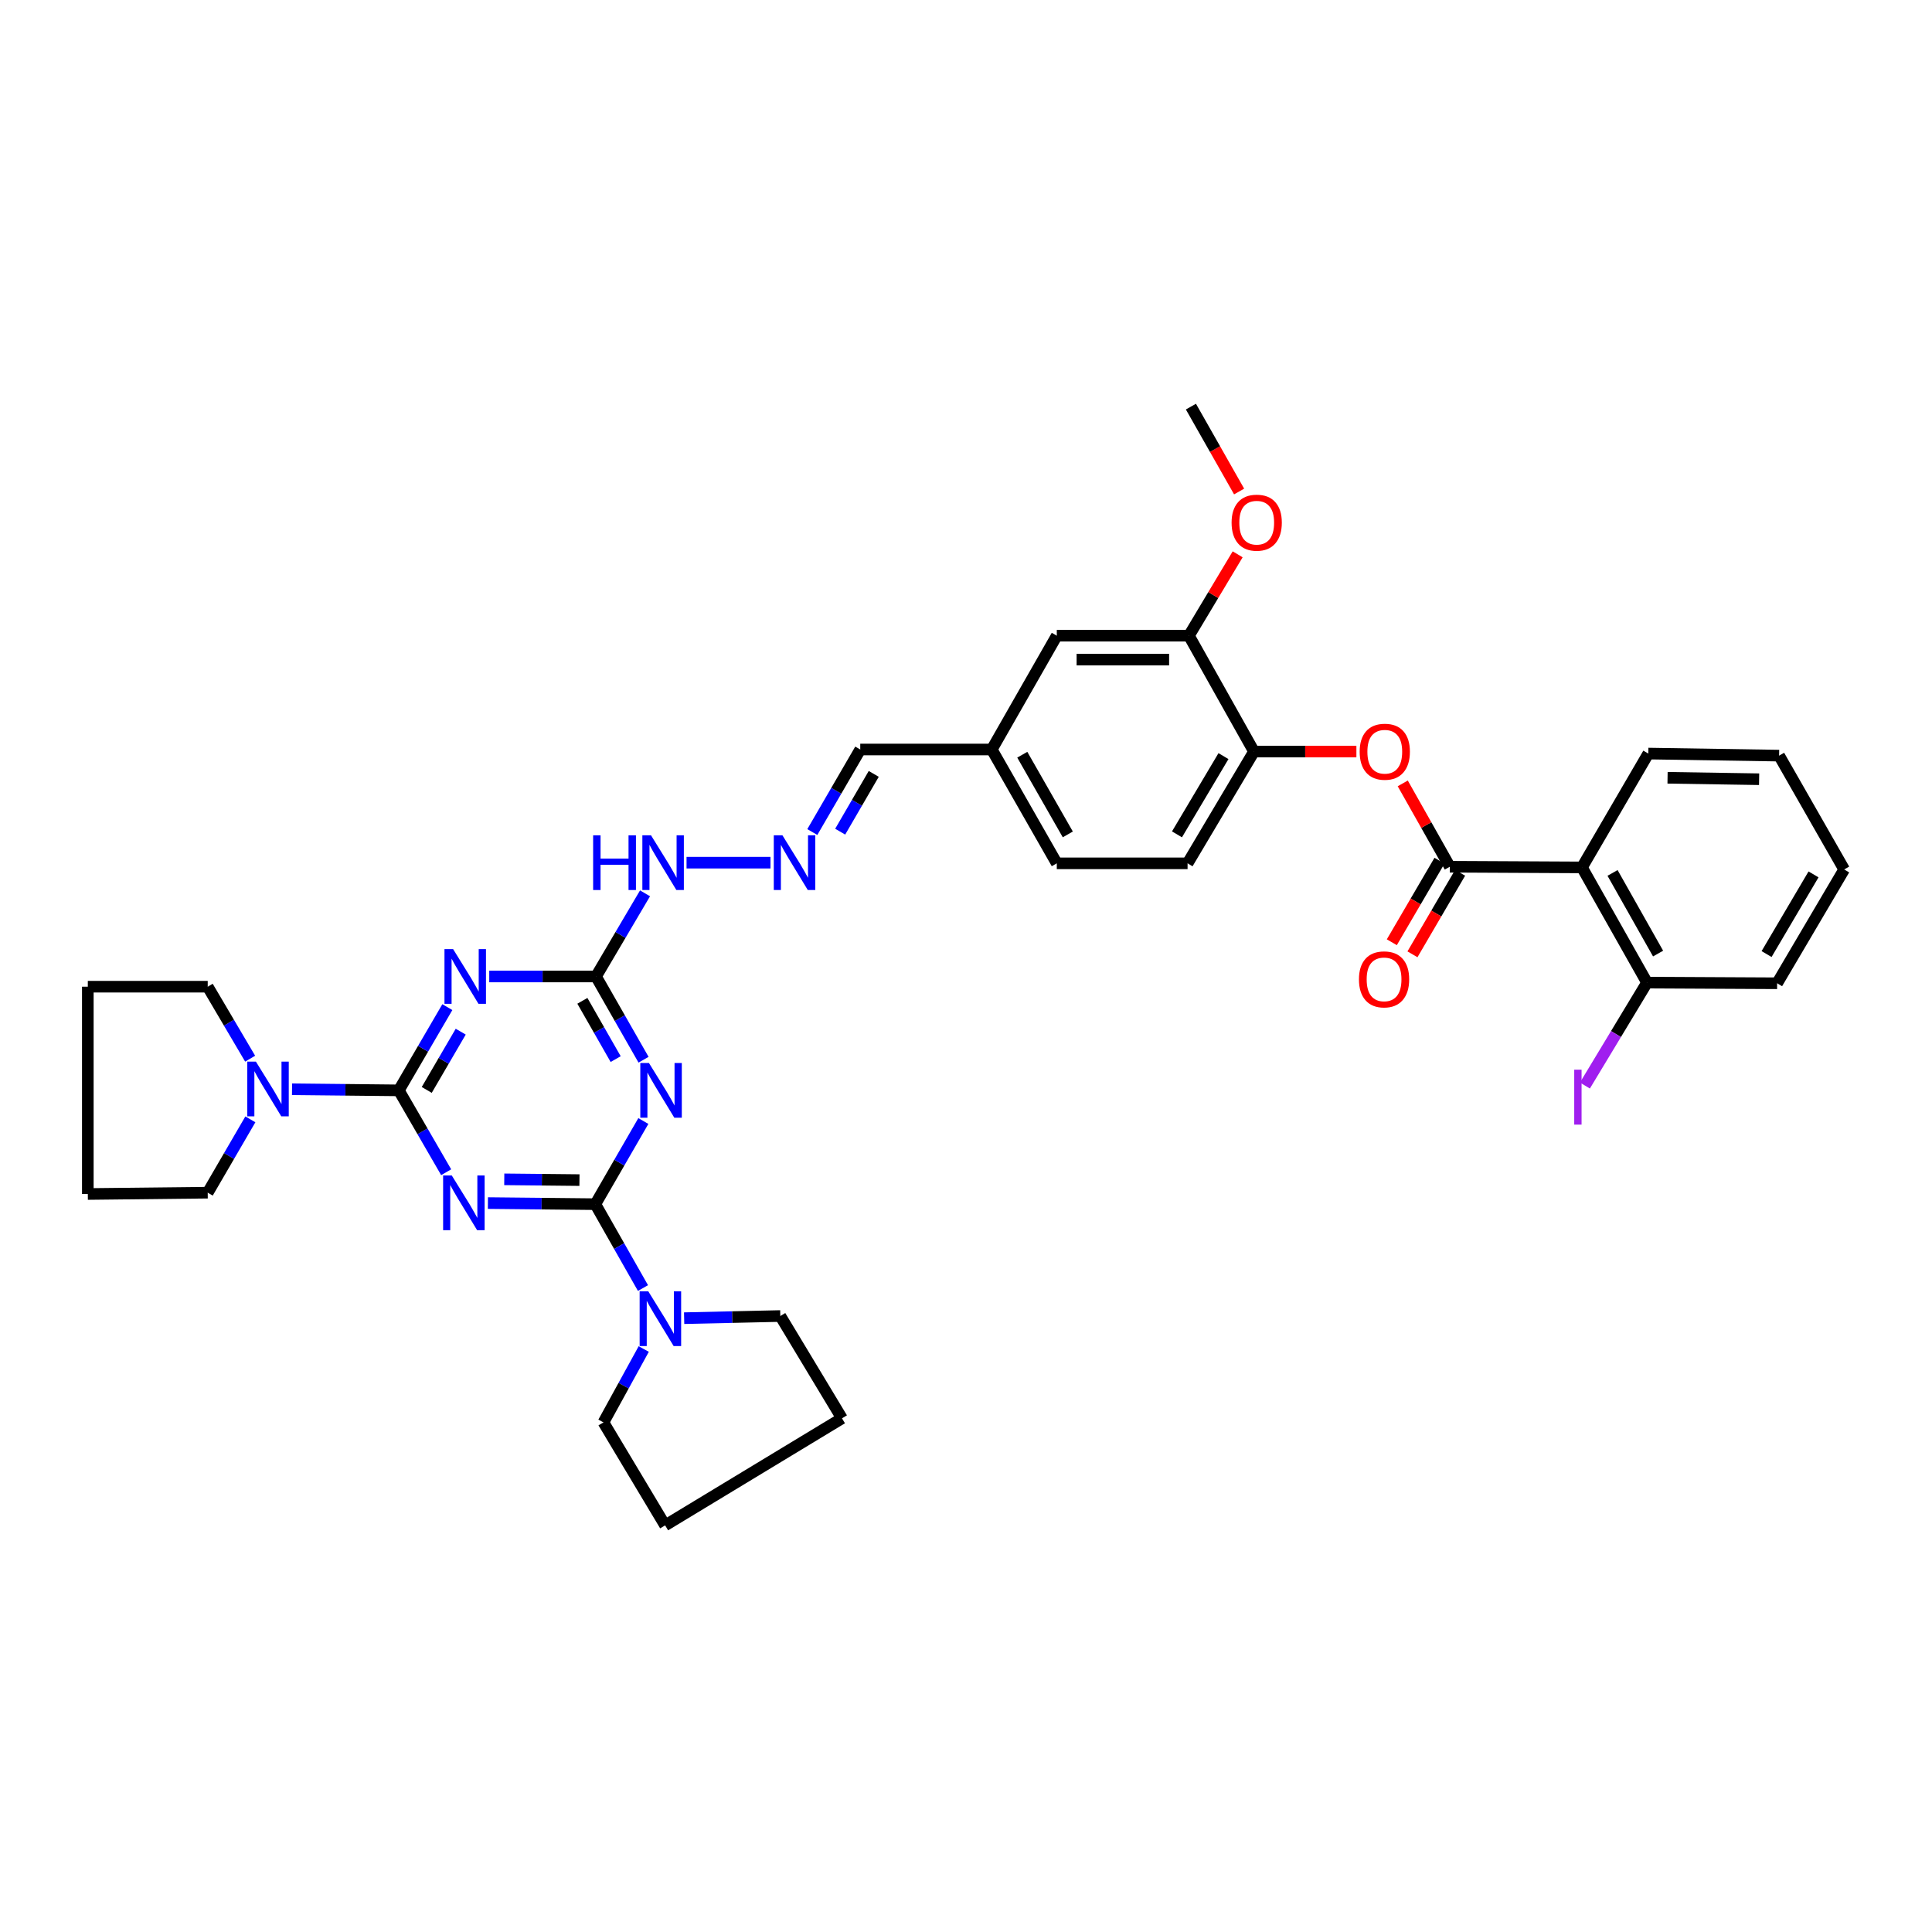 <?xml version='1.0' encoding='iso-8859-1'?>
<svg version='1.1' baseProfile='full'
              xmlns='http://www.w3.org/2000/svg'
                      xmlns:rdkit='http://www.rdkit.org/xml'
                      xmlns:xlink='http://www.w3.org/1999/xlink'
                  xml:space='preserve'
width='1000px' height='1000px' viewBox='0 0 1000 1000'>
<!-- END OF HEADER -->
<rect style='opacity:1.0;fill:#FFFFFF;stroke:none' width='1000' height='1000' x='0' y='0'> </rect>
<path class='bond-0' d='M 252.539,622.711 L 280.34,622.995' style='fill:none;fill-rule:evenodd;stroke:#0000FF;stroke-width:6px;stroke-linecap:butt;stroke-linejoin:miter;stroke-opacity:1' />
<path class='bond-0' d='M 280.34,622.995 L 308.141,623.279' style='fill:none;fill-rule:evenodd;stroke:#000000;stroke-width:6px;stroke-linecap:butt;stroke-linejoin:miter;stroke-opacity:1' />
<path class='bond-0' d='M 261.006,610.422 L 280.466,610.62' style='fill:none;fill-rule:evenodd;stroke:#0000FF;stroke-width:6px;stroke-linecap:butt;stroke-linejoin:miter;stroke-opacity:1' />
<path class='bond-0' d='M 280.466,610.62 L 299.927,610.819' style='fill:none;fill-rule:evenodd;stroke:#000000;stroke-width:6px;stroke-linecap:butt;stroke-linejoin:miter;stroke-opacity:1' />
<path class='bond-1' d='M 230.934,606.743 L 218.678,585.558' style='fill:none;fill-rule:evenodd;stroke:#0000FF;stroke-width:6px;stroke-linecap:butt;stroke-linejoin:miter;stroke-opacity:1' />
<path class='bond-1' d='M 218.678,585.558 L 206.423,564.372' style='fill:none;fill-rule:evenodd;stroke:#000000;stroke-width:6px;stroke-linecap:butt;stroke-linejoin:miter;stroke-opacity:1' />
<path class='bond-2' d='M 308.141,623.279 L 320.571,601.756' style='fill:none;fill-rule:evenodd;stroke:#000000;stroke-width:6px;stroke-linecap:butt;stroke-linejoin:miter;stroke-opacity:1' />
<path class='bond-2' d='M 320.571,601.756 L 333,580.233' style='fill:none;fill-rule:evenodd;stroke:#0000FF;stroke-width:6px;stroke-linecap:butt;stroke-linejoin:miter;stroke-opacity:1' />
<path class='bond-8' d='M 308.141,623.279 L 320.472,644.985' style='fill:none;fill-rule:evenodd;stroke:#000000;stroke-width:6px;stroke-linecap:butt;stroke-linejoin:miter;stroke-opacity:1' />
<path class='bond-8' d='M 320.472,644.985 L 332.804,666.692' style='fill:none;fill-rule:evenodd;stroke:#0000FF;stroke-width:6px;stroke-linecap:butt;stroke-linejoin:miter;stroke-opacity:1' />
<path class='bond-3' d='M 206.423,564.372 L 218.985,542.831' style='fill:none;fill-rule:evenodd;stroke:#000000;stroke-width:6px;stroke-linecap:butt;stroke-linejoin:miter;stroke-opacity:1' />
<path class='bond-3' d='M 218.985,542.831 L 231.547,521.29' style='fill:none;fill-rule:evenodd;stroke:#0000FF;stroke-width:6px;stroke-linecap:butt;stroke-linejoin:miter;stroke-opacity:1' />
<path class='bond-3' d='M 220.882,564.144 L 229.675,549.066' style='fill:none;fill-rule:evenodd;stroke:#000000;stroke-width:6px;stroke-linecap:butt;stroke-linejoin:miter;stroke-opacity:1' />
<path class='bond-3' d='M 229.675,549.066 L 238.468,533.987' style='fill:none;fill-rule:evenodd;stroke:#0000FF;stroke-width:6px;stroke-linecap:butt;stroke-linejoin:miter;stroke-opacity:1' />
<path class='bond-7' d='M 206.423,564.372 L 178.789,564.083' style='fill:none;fill-rule:evenodd;stroke:#000000;stroke-width:6px;stroke-linecap:butt;stroke-linejoin:miter;stroke-opacity:1' />
<path class='bond-7' d='M 178.789,564.083 L 151.156,563.794' style='fill:none;fill-rule:evenodd;stroke:#0000FF;stroke-width:6px;stroke-linecap:butt;stroke-linejoin:miter;stroke-opacity:1' />
<path class='bond-36' d='M 333.103,548.515 L 320.797,526.97' style='fill:none;fill-rule:evenodd;stroke:#0000FF;stroke-width:6px;stroke-linecap:butt;stroke-linejoin:miter;stroke-opacity:1' />
<path class='bond-36' d='M 320.797,526.97 L 308.492,505.425' style='fill:none;fill-rule:evenodd;stroke:#000000;stroke-width:6px;stroke-linecap:butt;stroke-linejoin:miter;stroke-opacity:1' />
<path class='bond-36' d='M 318.665,548.189 L 310.051,533.107' style='fill:none;fill-rule:evenodd;stroke:#0000FF;stroke-width:6px;stroke-linecap:butt;stroke-linejoin:miter;stroke-opacity:1' />
<path class='bond-36' d='M 310.051,533.107 L 301.438,518.026' style='fill:none;fill-rule:evenodd;stroke:#000000;stroke-width:6px;stroke-linecap:butt;stroke-linejoin:miter;stroke-opacity:1' />
<path class='bond-4' d='M 253.231,505.425 L 280.862,505.425' style='fill:none;fill-rule:evenodd;stroke:#0000FF;stroke-width:6px;stroke-linecap:butt;stroke-linejoin:miter;stroke-opacity:1' />
<path class='bond-4' d='M 280.862,505.425 L 308.492,505.425' style='fill:none;fill-rule:evenodd;stroke:#000000;stroke-width:6px;stroke-linecap:butt;stroke-linejoin:miter;stroke-opacity:1' />
<path class='bond-13' d='M 308.492,505.425 L 321.18,483.906' style='fill:none;fill-rule:evenodd;stroke:#000000;stroke-width:6px;stroke-linecap:butt;stroke-linejoin:miter;stroke-opacity:1' />
<path class='bond-13' d='M 321.18,483.906 L 333.868,462.388' style='fill:none;fill-rule:evenodd;stroke:#0000FF;stroke-width:6px;stroke-linecap:butt;stroke-linejoin:miter;stroke-opacity:1' />
<path class='bond-5' d='M 750.415,448.622 L 738.237,427.05' style='fill:none;fill-rule:evenodd;stroke:#000000;stroke-width:6px;stroke-linecap:butt;stroke-linejoin:miter;stroke-opacity:1' />
<path class='bond-5' d='M 738.237,427.05 L 726.059,405.479' style='fill:none;fill-rule:evenodd;stroke:#FF0000;stroke-width:6px;stroke-linecap:butt;stroke-linejoin:miter;stroke-opacity:1' />
<path class='bond-6' d='M 750.415,448.622 L 818.823,448.966' style='fill:none;fill-rule:evenodd;stroke:#000000;stroke-width:6px;stroke-linecap:butt;stroke-linejoin:miter;stroke-opacity:1' />
<path class='bond-15' d='M 745.073,445.499 L 732.738,466.603' style='fill:none;fill-rule:evenodd;stroke:#000000;stroke-width:6px;stroke-linecap:butt;stroke-linejoin:miter;stroke-opacity:1' />
<path class='bond-15' d='M 732.738,466.603 L 720.403,487.706' style='fill:none;fill-rule:evenodd;stroke:#FF0000;stroke-width:6px;stroke-linecap:butt;stroke-linejoin:miter;stroke-opacity:1' />
<path class='bond-15' d='M 755.757,451.744 L 743.422,472.847' style='fill:none;fill-rule:evenodd;stroke:#000000;stroke-width:6px;stroke-linecap:butt;stroke-linejoin:miter;stroke-opacity:1' />
<path class='bond-15' d='M 743.422,472.847 L 731.087,493.951' style='fill:none;fill-rule:evenodd;stroke:#FF0000;stroke-width:6px;stroke-linecap:butt;stroke-linejoin:miter;stroke-opacity:1' />
<path class='bond-14' d='M 818.823,448.966 L 852.497,508.594' style='fill:none;fill-rule:evenodd;stroke:#000000;stroke-width:6px;stroke-linecap:butt;stroke-linejoin:miter;stroke-opacity:1' />
<path class='bond-14' d='M 834.649,451.824 L 858.222,493.564' style='fill:none;fill-rule:evenodd;stroke:#000000;stroke-width:6px;stroke-linecap:butt;stroke-linejoin:miter;stroke-opacity:1' />
<path class='bond-23' d='M 818.823,448.966 L 853.164,390.045' style='fill:none;fill-rule:evenodd;stroke:#000000;stroke-width:6px;stroke-linecap:butt;stroke-linejoin:miter;stroke-opacity:1' />
<path class='bond-25' d='M 129.473,547.968 L 118.495,529.34' style='fill:none;fill-rule:evenodd;stroke:#0000FF;stroke-width:6px;stroke-linecap:butt;stroke-linejoin:miter;stroke-opacity:1' />
<path class='bond-25' d='M 118.495,529.34 L 107.517,510.712' style='fill:none;fill-rule:evenodd;stroke:#000000;stroke-width:6px;stroke-linecap:butt;stroke-linejoin:miter;stroke-opacity:1' />
<path class='bond-27' d='M 129.587,579.376 L 118.552,598.354' style='fill:none;fill-rule:evenodd;stroke:#0000FF;stroke-width:6px;stroke-linecap:butt;stroke-linejoin:miter;stroke-opacity:1' />
<path class='bond-27' d='M 118.552,598.354 L 107.517,617.332' style='fill:none;fill-rule:evenodd;stroke:#000000;stroke-width:6px;stroke-linecap:butt;stroke-linejoin:miter;stroke-opacity:1' />
<path class='bond-24' d='M 333.199,698.247 L 322.77,717.236' style='fill:none;fill-rule:evenodd;stroke:#0000FF;stroke-width:6px;stroke-linecap:butt;stroke-linejoin:miter;stroke-opacity:1' />
<path class='bond-24' d='M 322.77,717.236 L 312.342,736.224' style='fill:none;fill-rule:evenodd;stroke:#000000;stroke-width:6px;stroke-linecap:butt;stroke-linejoin:miter;stroke-opacity:1' />
<path class='bond-26' d='M 354.108,682.282 L 379,681.725' style='fill:none;fill-rule:evenodd;stroke:#0000FF;stroke-width:6px;stroke-linecap:butt;stroke-linejoin:miter;stroke-opacity:1' />
<path class='bond-26' d='M 379,681.725 L 403.892,681.168' style='fill:none;fill-rule:evenodd;stroke:#000000;stroke-width:6px;stroke-linecap:butt;stroke-linejoin:miter;stroke-opacity:1' />
<path class='bond-9' d='M 702.068,389.007 L 675.564,389.007' style='fill:none;fill-rule:evenodd;stroke:#FF0000;stroke-width:6px;stroke-linecap:butt;stroke-linejoin:miter;stroke-opacity:1' />
<path class='bond-9' d='M 675.564,389.007 L 649.061,389.007' style='fill:none;fill-rule:evenodd;stroke:#000000;stroke-width:6px;stroke-linecap:butt;stroke-linejoin:miter;stroke-opacity:1' />
<path class='bond-10' d='M 649.061,389.007 L 614.685,446.862' style='fill:none;fill-rule:evenodd;stroke:#000000;stroke-width:6px;stroke-linecap:butt;stroke-linejoin:miter;stroke-opacity:1' />
<path class='bond-10' d='M 633.265,391.364 L 609.202,431.862' style='fill:none;fill-rule:evenodd;stroke:#000000;stroke-width:6px;stroke-linecap:butt;stroke-linejoin:miter;stroke-opacity:1' />
<path class='bond-39' d='M 649.061,389.007 L 615.386,329.035' style='fill:none;fill-rule:evenodd;stroke:#000000;stroke-width:6px;stroke-linecap:butt;stroke-linejoin:miter;stroke-opacity:1' />
<path class='bond-11' d='M 615.386,329.035 L 546.992,329.035' style='fill:none;fill-rule:evenodd;stroke:#000000;stroke-width:6px;stroke-linecap:butt;stroke-linejoin:miter;stroke-opacity:1' />
<path class='bond-11' d='M 605.127,341.41 L 557.251,341.41' style='fill:none;fill-rule:evenodd;stroke:#000000;stroke-width:6px;stroke-linecap:butt;stroke-linejoin:miter;stroke-opacity:1' />
<path class='bond-22' d='M 615.386,329.035 L 627.997,307.977' style='fill:none;fill-rule:evenodd;stroke:#000000;stroke-width:6px;stroke-linecap:butt;stroke-linejoin:miter;stroke-opacity:1' />
<path class='bond-22' d='M 627.997,307.977 L 640.608,286.919' style='fill:none;fill-rule:evenodd;stroke:#FF0000;stroke-width:6px;stroke-linecap:butt;stroke-linejoin:miter;stroke-opacity:1' />
<path class='bond-12' d='M 398.808,446.518 L 355.355,446.518' style='fill:none;fill-rule:evenodd;stroke:#0000FF;stroke-width:6px;stroke-linecap:butt;stroke-linejoin:miter;stroke-opacity:1' />
<path class='bond-18' d='M 420.455,430.665 L 432.861,409.303' style='fill:none;fill-rule:evenodd;stroke:#0000FF;stroke-width:6px;stroke-linecap:butt;stroke-linejoin:miter;stroke-opacity:1' />
<path class='bond-18' d='M 432.861,409.303 L 445.267,387.941' style='fill:none;fill-rule:evenodd;stroke:#000000;stroke-width:6px;stroke-linecap:butt;stroke-linejoin:miter;stroke-opacity:1' />
<path class='bond-18' d='M 434.879,430.471 L 443.563,415.518' style='fill:none;fill-rule:evenodd;stroke:#0000FF;stroke-width:6px;stroke-linecap:butt;stroke-linejoin:miter;stroke-opacity:1' />
<path class='bond-18' d='M 443.563,415.518 L 452.247,400.565' style='fill:none;fill-rule:evenodd;stroke:#000000;stroke-width:6px;stroke-linecap:butt;stroke-linejoin:miter;stroke-opacity:1' />
<path class='bond-20' d='M 852.497,508.594 L 836.424,535.231' style='fill:none;fill-rule:evenodd;stroke:#000000;stroke-width:6px;stroke-linecap:butt;stroke-linejoin:miter;stroke-opacity:1' />
<path class='bond-20' d='M 836.424,535.231 L 820.35,561.868' style='fill:none;fill-rule:evenodd;stroke:#A01EEF;stroke-width:6px;stroke-linecap:butt;stroke-linejoin:miter;stroke-opacity:1' />
<path class='bond-28' d='M 852.497,508.594 L 919.833,508.938' style='fill:none;fill-rule:evenodd;stroke:#000000;stroke-width:6px;stroke-linecap:butt;stroke-linejoin:miter;stroke-opacity:1' />
<path class='bond-16' d='M 546.992,329.035 L 513.338,387.941' style='fill:none;fill-rule:evenodd;stroke:#000000;stroke-width:6px;stroke-linecap:butt;stroke-linejoin:miter;stroke-opacity:1' />
<path class='bond-17' d='M 614.685,446.862 L 546.992,446.862' style='fill:none;fill-rule:evenodd;stroke:#000000;stroke-width:6px;stroke-linecap:butt;stroke-linejoin:miter;stroke-opacity:1' />
<path class='bond-19' d='M 445.267,387.941 L 513.338,387.941' style='fill:none;fill-rule:evenodd;stroke:#000000;stroke-width:6px;stroke-linecap:butt;stroke-linejoin:miter;stroke-opacity:1' />
<path class='bond-21' d='M 513.338,387.941 L 546.992,446.862' style='fill:none;fill-rule:evenodd;stroke:#000000;stroke-width:6px;stroke-linecap:butt;stroke-linejoin:miter;stroke-opacity:1' />
<path class='bond-21' d='M 529.132,390.642 L 552.69,431.886' style='fill:none;fill-rule:evenodd;stroke:#000000;stroke-width:6px;stroke-linecap:butt;stroke-linejoin:miter;stroke-opacity:1' />
<path class='bond-29' d='M 641.362,254.407 L 628.89,232.436' style='fill:none;fill-rule:evenodd;stroke:#FF0000;stroke-width:6px;stroke-linecap:butt;stroke-linejoin:miter;stroke-opacity:1' />
<path class='bond-29' d='M 628.89,232.436 L 616.417,210.466' style='fill:none;fill-rule:evenodd;stroke:#000000;stroke-width:6px;stroke-linecap:butt;stroke-linejoin:miter;stroke-opacity:1' />
<path class='bond-30' d='M 853.164,390.045 L 920.864,391.111' style='fill:none;fill-rule:evenodd;stroke:#000000;stroke-width:6px;stroke-linecap:butt;stroke-linejoin:miter;stroke-opacity:1' />
<path class='bond-30' d='M 863.124,402.579 L 910.514,403.325' style='fill:none;fill-rule:evenodd;stroke:#000000;stroke-width:6px;stroke-linecap:butt;stroke-linejoin:miter;stroke-opacity:1' />
<path class='bond-32' d='M 312.342,736.224 L 344.263,789.534' style='fill:none;fill-rule:evenodd;stroke:#000000;stroke-width:6px;stroke-linecap:butt;stroke-linejoin:miter;stroke-opacity:1' />
<path class='bond-34' d='M 107.517,510.712 L 45.455,510.712' style='fill:none;fill-rule:evenodd;stroke:#000000;stroke-width:6px;stroke-linecap:butt;stroke-linejoin:miter;stroke-opacity:1' />
<path class='bond-31' d='M 403.892,681.168 L 435.806,734.12' style='fill:none;fill-rule:evenodd;stroke:#000000;stroke-width:6px;stroke-linecap:butt;stroke-linejoin:miter;stroke-opacity:1' />
<path class='bond-33' d='M 107.517,617.332 L 45.455,618.012' style='fill:none;fill-rule:evenodd;stroke:#000000;stroke-width:6px;stroke-linecap:butt;stroke-linejoin:miter;stroke-opacity:1' />
<path class='bond-40' d='M 919.833,508.938 L 954.545,450.031' style='fill:none;fill-rule:evenodd;stroke:#000000;stroke-width:6px;stroke-linecap:butt;stroke-linejoin:miter;stroke-opacity:1' />
<path class='bond-40' d='M 914.378,493.819 L 938.677,452.584' style='fill:none;fill-rule:evenodd;stroke:#000000;stroke-width:6px;stroke-linecap:butt;stroke-linejoin:miter;stroke-opacity:1' />
<path class='bond-35' d='M 920.864,391.111 L 954.545,450.031' style='fill:none;fill-rule:evenodd;stroke:#000000;stroke-width:6px;stroke-linecap:butt;stroke-linejoin:miter;stroke-opacity:1' />
<path class='bond-38' d='M 435.806,734.12 L 344.263,789.534' style='fill:none;fill-rule:evenodd;stroke:#000000;stroke-width:6px;stroke-linecap:butt;stroke-linejoin:miter;stroke-opacity:1' />
<path class='bond-37' d='M 45.455,618.012 L 45.455,510.712' style='fill:none;fill-rule:evenodd;stroke:#000000;stroke-width:6px;stroke-linecap:butt;stroke-linejoin:miter;stroke-opacity:1' />
<path  class='atom-0' d='M 233.838 608.424
L 243.118 623.424
Q 244.038 624.904, 245.518 627.584
Q 246.998 630.264, 247.078 630.424
L 247.078 608.424
L 250.838 608.424
L 250.838 636.744
L 246.958 636.744
L 236.998 620.344
Q 235.838 618.424, 234.598 616.224
Q 233.398 614.024, 233.038 613.344
L 233.038 636.744
L 229.358 636.744
L 229.358 608.424
L 233.838 608.424
' fill='#0000FF'/>
<path  class='atom-3' d='M 335.9 550.212
L 345.18 565.212
Q 346.1 566.692, 347.58 569.372
Q 349.06 572.052, 349.14 572.212
L 349.14 550.212
L 352.9 550.212
L 352.9 578.532
L 349.02 578.532
L 339.06 562.132
Q 337.9 560.212, 336.66 558.012
Q 335.46 555.812, 335.1 555.132
L 335.1 578.532
L 331.42 578.532
L 331.42 550.212
L 335.9 550.212
' fill='#0000FF'/>
<path  class='atom-4' d='M 234.539 491.265
L 243.819 506.265
Q 244.739 507.745, 246.219 510.425
Q 247.699 513.105, 247.779 513.265
L 247.779 491.265
L 251.539 491.265
L 251.539 519.585
L 247.659 519.585
L 237.699 503.185
Q 236.539 501.265, 235.299 499.065
Q 234.099 496.865, 233.739 496.185
L 233.739 519.585
L 230.059 519.585
L 230.059 491.265
L 234.539 491.265
' fill='#0000FF'/>
<path  class='atom-8' d='M 132.463 549.504
L 141.743 564.504
Q 142.663 565.984, 144.143 568.664
Q 145.623 571.344, 145.703 571.504
L 145.703 549.504
L 149.463 549.504
L 149.463 577.824
L 145.583 577.824
L 135.623 561.424
Q 134.463 559.504, 133.223 557.304
Q 132.023 555.104, 131.663 554.424
L 131.663 577.824
L 127.983 577.824
L 127.983 549.504
L 132.463 549.504
' fill='#0000FF'/>
<path  class='atom-9' d='M 335.556 668.397
L 344.836 683.397
Q 345.756 684.877, 347.236 687.557
Q 348.716 690.237, 348.796 690.397
L 348.796 668.397
L 352.556 668.397
L 352.556 696.717
L 348.676 696.717
L 338.716 680.317
Q 337.556 678.397, 336.316 676.197
Q 335.116 673.997, 334.756 673.317
L 334.756 696.717
L 331.076 696.717
L 331.076 668.397
L 335.556 668.397
' fill='#0000FF'/>
<path  class='atom-10' d='M 703.761 389.087
Q 703.761 382.287, 707.121 378.487
Q 710.481 374.687, 716.761 374.687
Q 723.041 374.687, 726.401 378.487
Q 729.761 382.287, 729.761 389.087
Q 729.761 395.967, 726.361 399.887
Q 722.961 403.767, 716.761 403.767
Q 710.521 403.767, 707.121 399.887
Q 703.761 396.007, 703.761 389.087
M 716.761 400.567
Q 721.081 400.567, 723.401 397.687
Q 725.761 394.767, 725.761 389.087
Q 725.761 383.527, 723.401 380.727
Q 721.081 377.887, 716.761 377.887
Q 712.441 377.887, 710.081 380.687
Q 707.761 383.487, 707.761 389.087
Q 707.761 394.807, 710.081 397.687
Q 712.441 400.567, 716.761 400.567
' fill='#FF0000'/>
<path  class='atom-13' d='M 404.988 432.358
L 414.268 447.358
Q 415.188 448.838, 416.668 451.518
Q 418.148 454.198, 418.228 454.358
L 418.228 432.358
L 421.988 432.358
L 421.988 460.678
L 418.108 460.678
L 408.148 444.278
Q 406.988 442.358, 405.748 440.158
Q 404.548 437.958, 404.188 437.278
L 404.188 460.678
L 400.508 460.678
L 400.508 432.358
L 404.988 432.358
' fill='#0000FF'/>
<path  class='atom-14' d='M 307.005 432.358
L 310.845 432.358
L 310.845 444.398
L 325.325 444.398
L 325.325 432.358
L 329.165 432.358
L 329.165 460.678
L 325.325 460.678
L 325.325 447.598
L 310.845 447.598
L 310.845 460.678
L 307.005 460.678
L 307.005 432.358
' fill='#0000FF'/>
<path  class='atom-14' d='M 336.965 432.358
L 346.245 447.358
Q 347.165 448.838, 348.645 451.518
Q 350.125 454.198, 350.205 454.358
L 350.205 432.358
L 353.965 432.358
L 353.965 460.678
L 350.085 460.678
L 340.125 444.278
Q 338.965 442.358, 337.725 440.158
Q 336.525 437.958, 336.165 437.278
L 336.165 460.678
L 332.485 460.678
L 332.485 432.358
L 336.965 432.358
' fill='#0000FF'/>
<path  class='atom-16' d='M 703.389 506.914
Q 703.389 500.114, 706.749 496.314
Q 710.109 492.514, 716.389 492.514
Q 722.669 492.514, 726.029 496.314
Q 729.389 500.114, 729.389 506.914
Q 729.389 513.794, 725.989 517.714
Q 722.589 521.594, 716.389 521.594
Q 710.149 521.594, 706.749 517.714
Q 703.389 513.834, 703.389 506.914
M 716.389 518.394
Q 720.709 518.394, 723.029 515.514
Q 725.389 512.594, 725.389 506.914
Q 725.389 501.354, 723.029 498.554
Q 720.709 495.714, 716.389 495.714
Q 712.069 495.714, 709.709 498.514
Q 707.389 501.314, 707.389 506.914
Q 707.389 512.634, 709.709 515.514
Q 712.069 518.394, 716.389 518.394
' fill='#FF0000'/>
<path  class='atom-21' d='M 814.819 553.665
L 818.619 553.665
L 818.619 582.105
L 814.819 582.105
L 814.819 553.665
' fill='#A01EEF'/>
<path  class='atom-23' d='M 637.47 270.532
Q 637.47 263.732, 640.83 259.932
Q 644.19 256.132, 650.47 256.132
Q 656.75 256.132, 660.11 259.932
Q 663.47 263.732, 663.47 270.532
Q 663.47 277.412, 660.07 281.332
Q 656.67 285.212, 650.47 285.212
Q 644.23 285.212, 640.83 281.332
Q 637.47 277.452, 637.47 270.532
M 650.47 282.012
Q 654.79 282.012, 657.11 279.132
Q 659.47 276.212, 659.47 270.532
Q 659.47 264.972, 657.11 262.172
Q 654.79 259.332, 650.47 259.332
Q 646.15 259.332, 643.79 262.132
Q 641.47 264.932, 641.47 270.532
Q 641.47 276.252, 643.79 279.132
Q 646.15 282.012, 650.47 282.012
' fill='#FF0000'/>
</svg>
